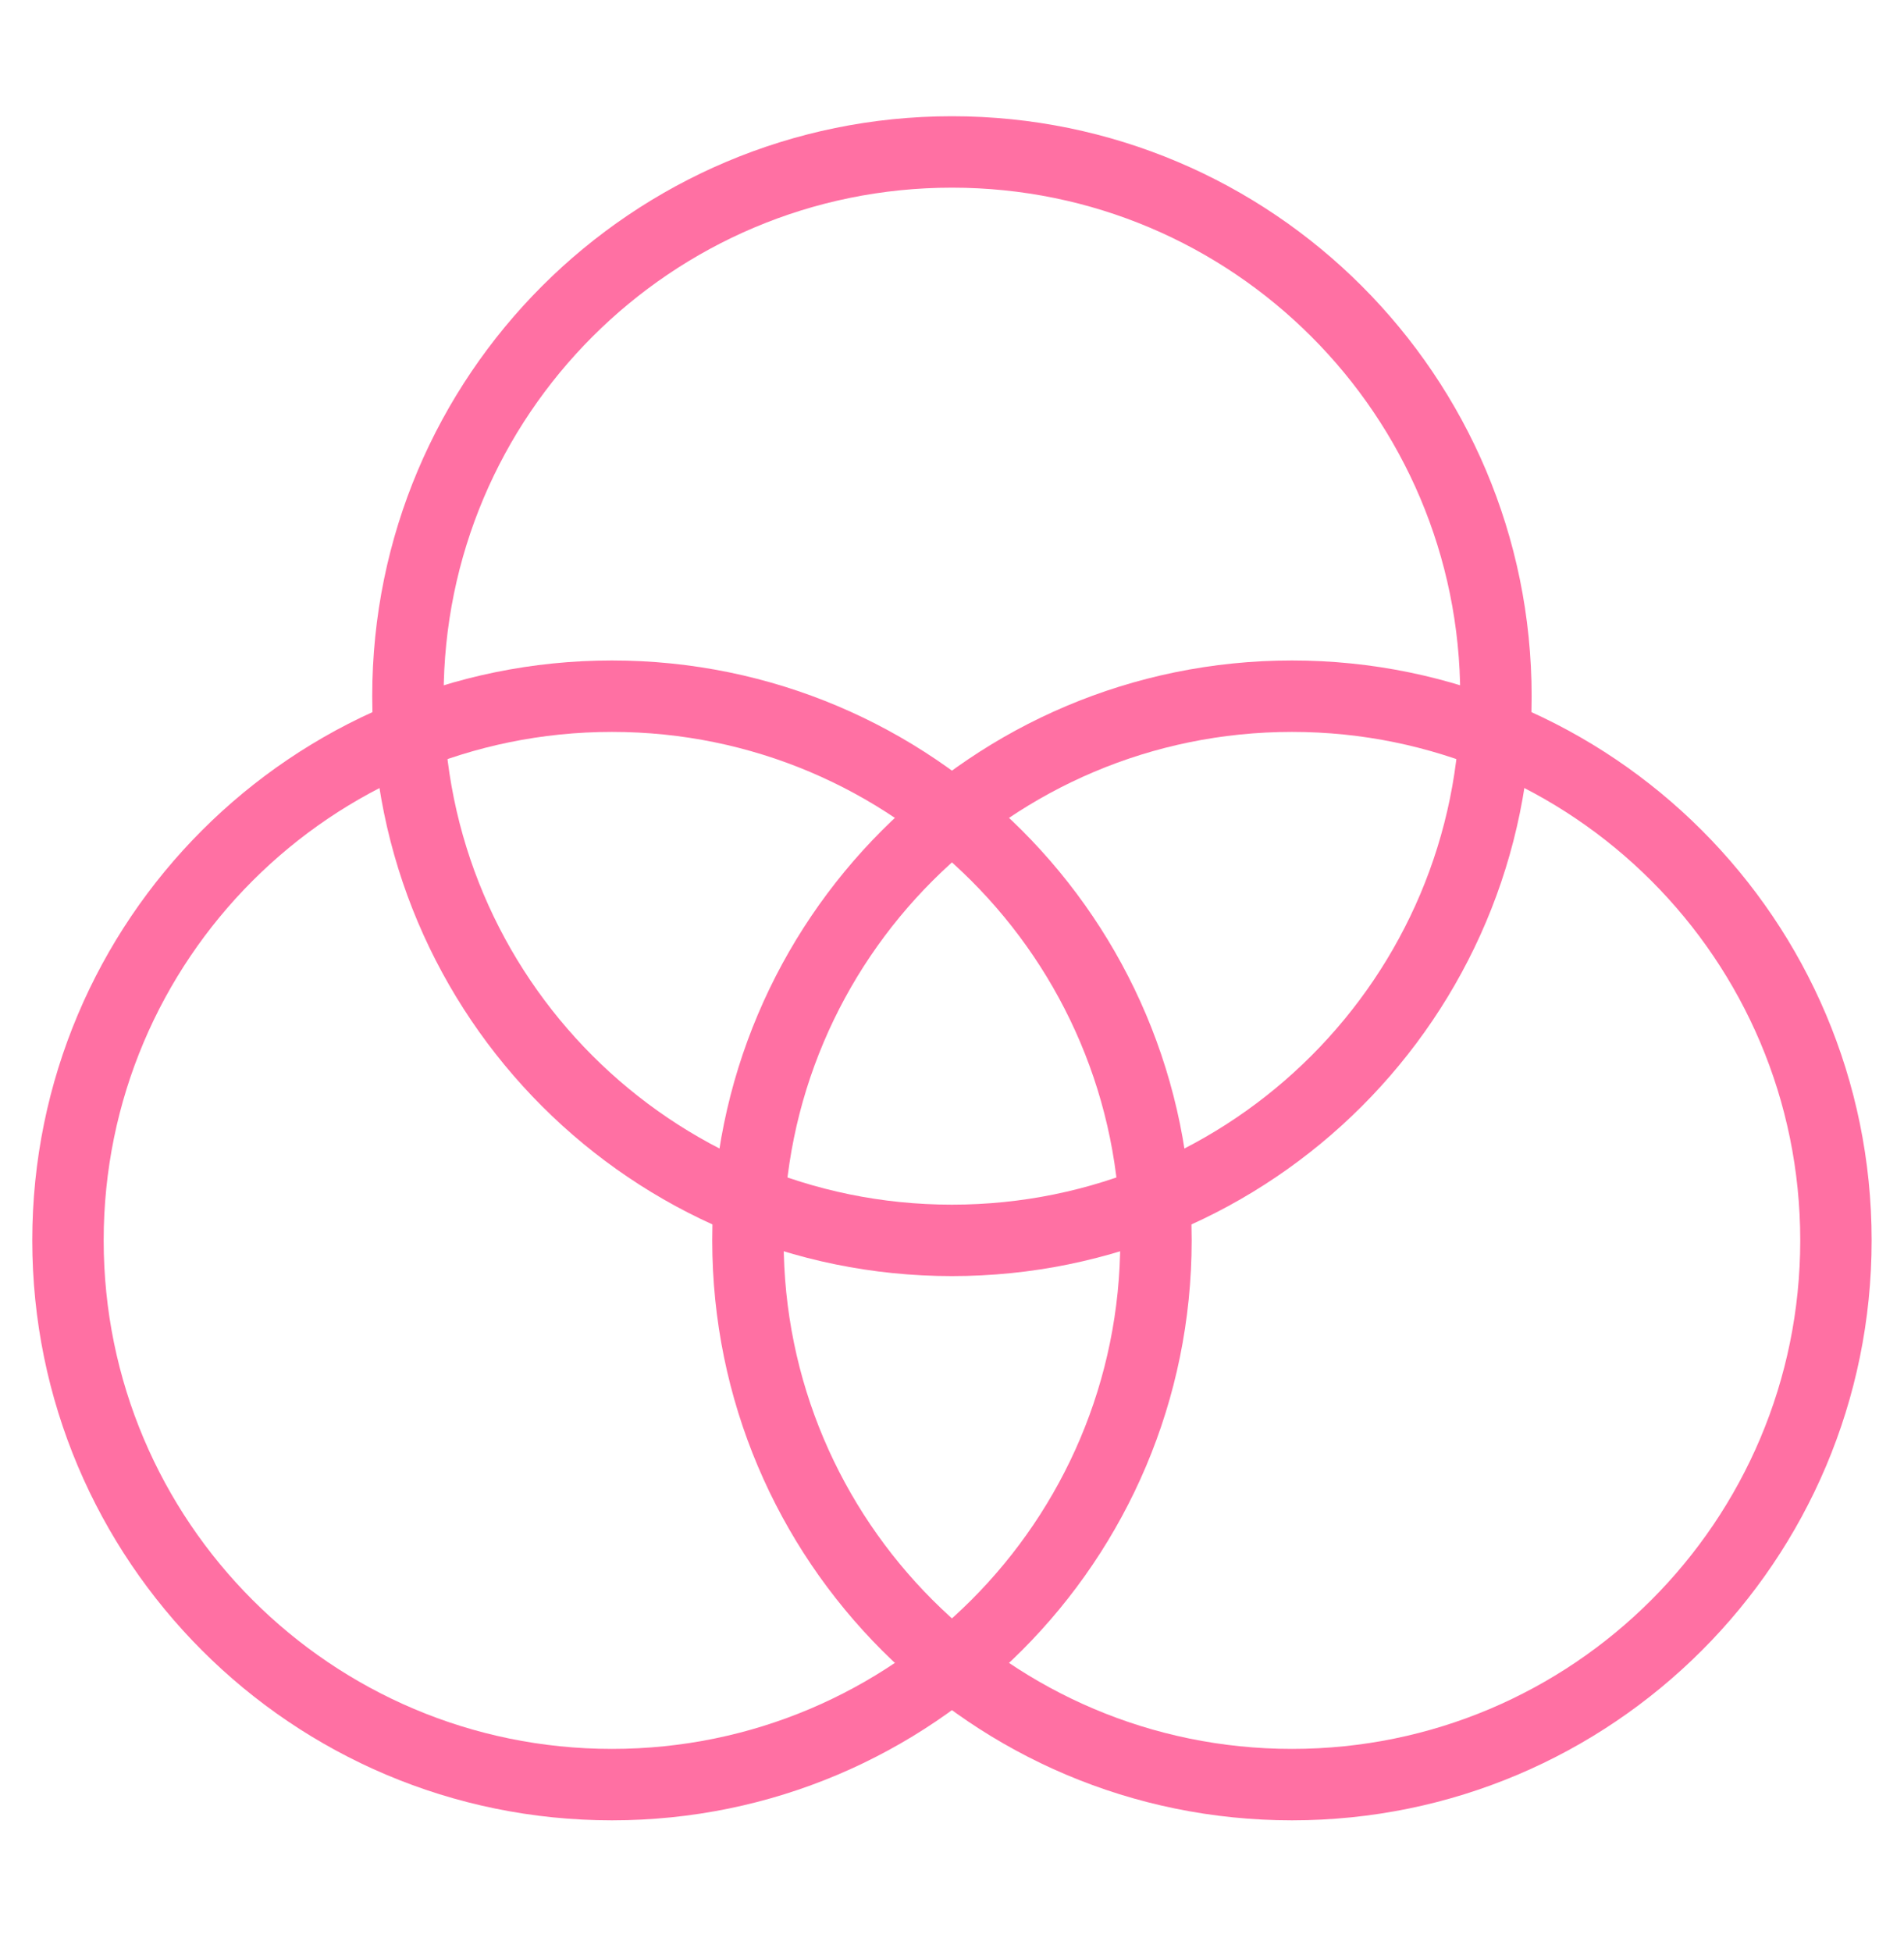 <svg width="40" height="41" viewBox="0 0 40 41" fill="none" xmlns="http://www.w3.org/2000/svg">
<path d="M12.856 37.477C19.168 37.477 24.285 32.36 24.285 26.048C24.285 19.736 19.168 14.62 12.856 14.62C6.544 14.62 1.428 19.736 1.428 26.048C1.428 32.36 6.544 37.477 12.856 37.477Z" stroke="#FF70A3" stroke-width="1.5" stroke-linecap="round" stroke-linejoin="round"/>
<path d="M27.142 37.477C33.453 37.477 38.57 32.36 38.57 26.048C38.57 19.736 33.453 14.62 27.142 14.62C20.83 14.62 15.713 19.736 15.713 26.048C15.713 32.36 20.83 37.477 27.142 37.477Z" stroke="#FF70A3" stroke-width="1.5" stroke-linecap="round" stroke-linejoin="round"/>
<path d="M19.999 26.048C26.311 26.048 31.427 20.932 31.427 14.62C31.427 8.308 26.311 3.191 19.999 3.191C13.687 3.191 8.57 8.308 8.57 14.62C8.57 20.932 13.687 26.048 19.999 26.048Z" stroke="#FF70A3" stroke-width="1.5" stroke-linecap="round" stroke-linejoin="round"/>
</svg>
